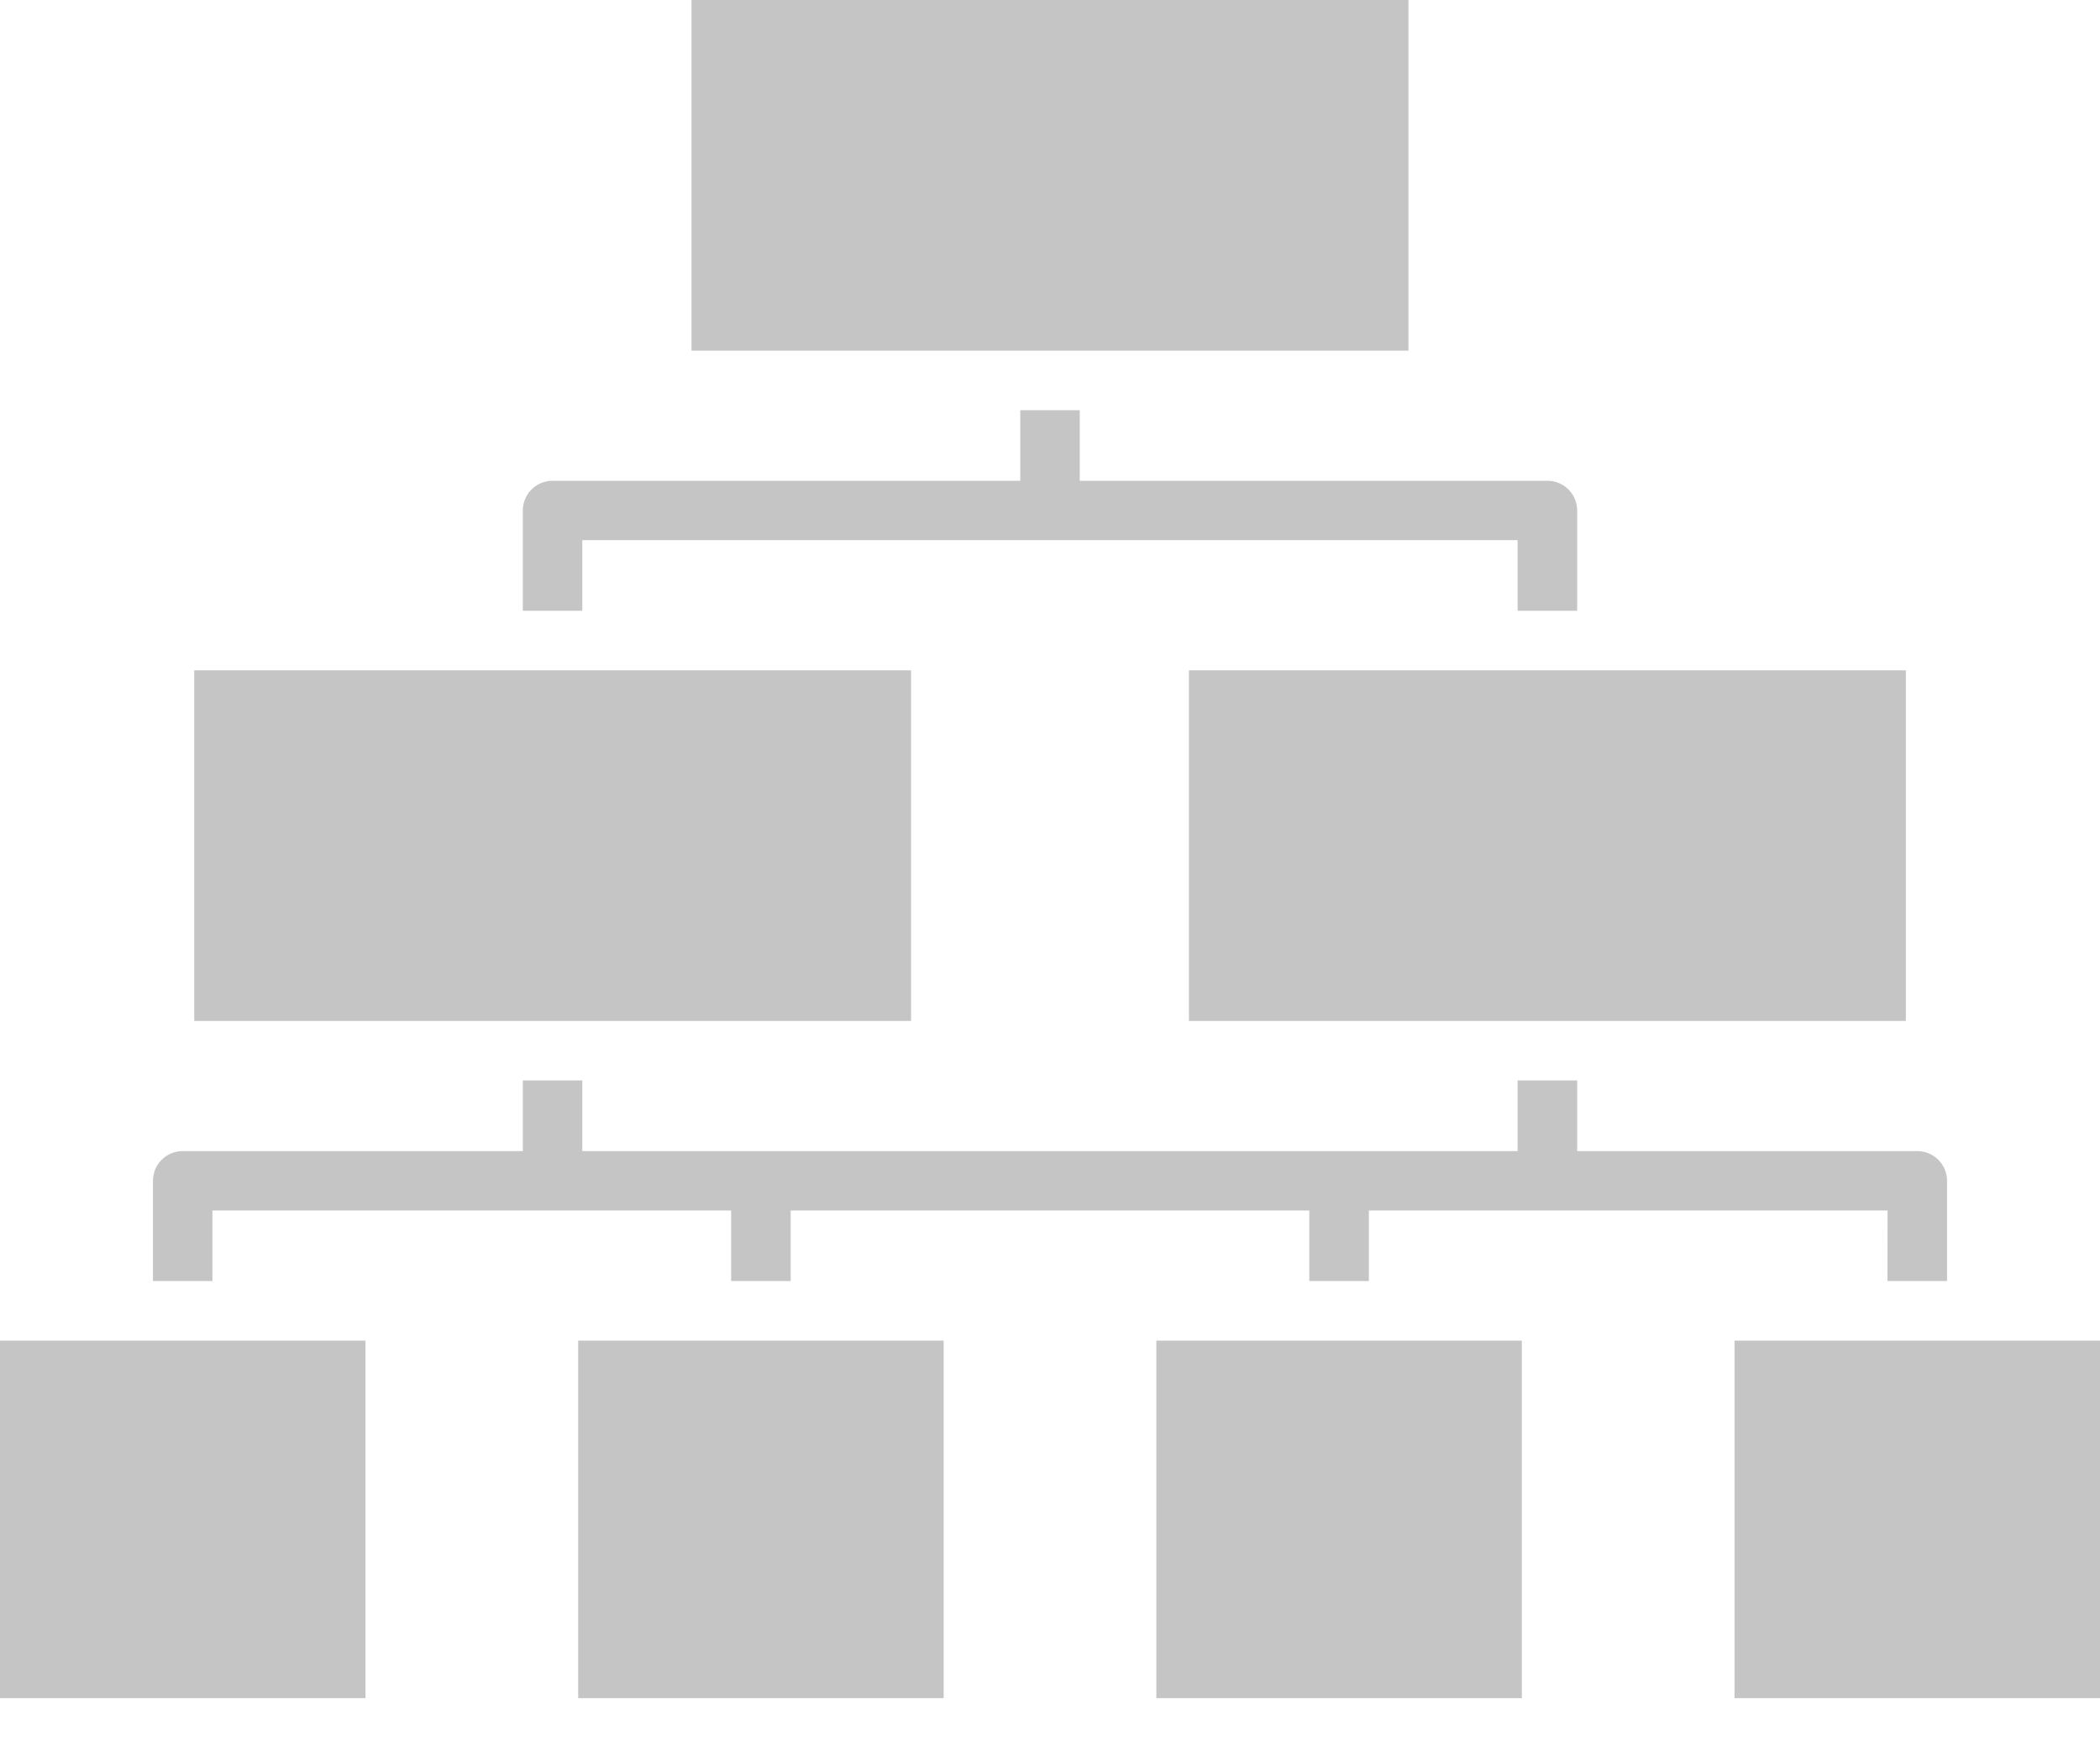 <?xml version="1.0" encoding="UTF-8"?> <svg xmlns="http://www.w3.org/2000/svg" width="31" height="26" viewBox="0 0 31 26" fill="none"> <path d="M13.93 19.796H11.672H10.794H8.535V25.075H13.93V19.796Z" fill="#C5C5C5"></path> <path d="M5.395 19.796H3.136H2.258H0V25.075H5.395V19.796Z" fill="#C5C5C5"></path> <path d="M27.863 18.916H28.742V17.435C28.742 17.319 28.695 17.207 28.613 17.125C28.531 17.042 28.419 16.997 28.302 16.997H23.282V15.954H22.403V16.997H8.596V15.954H7.718V16.997H2.697C2.454 16.997 2.258 17.193 2.258 17.435V18.916H3.136V17.874H10.793V18.916H11.672V17.874H19.328V18.916H20.207V17.874H27.864L27.863 18.916Z" fill="#C5C5C5"></path> <path d="M22.465 19.796H20.207H19.328H17.07V25.075H22.465V19.796Z" fill="#C5C5C5"></path> <path d="M8.596 9.019V7.976H22.403V9.019H23.282V7.538C23.282 7.295 23.085 7.099 22.843 7.099H15.939V6.057H15.061V7.099H8.158C7.915 7.099 7.718 7.295 7.718 7.538V9.019H8.596Z" fill="#C5C5C5"></path> <path d="M31 19.796H28.742H27.863H25.605V25.075H31V19.796Z" fill="#C5C5C5"></path> <path d="M15.939 5.178H20.791V0H10.208V5.178H15.061H15.939Z" fill="#C5C5C5"></path> <path d="M17.551 9.898V15.075H22.403H23.282H28.134V9.898H23.282H22.403H17.551Z" fill="#C5C5C5"></path> <path d="M2.867 15.075H7.719H8.597H13.449V9.898H8.597H7.719H2.867V15.075Z" fill="#C5C5C5"></path> </svg> 